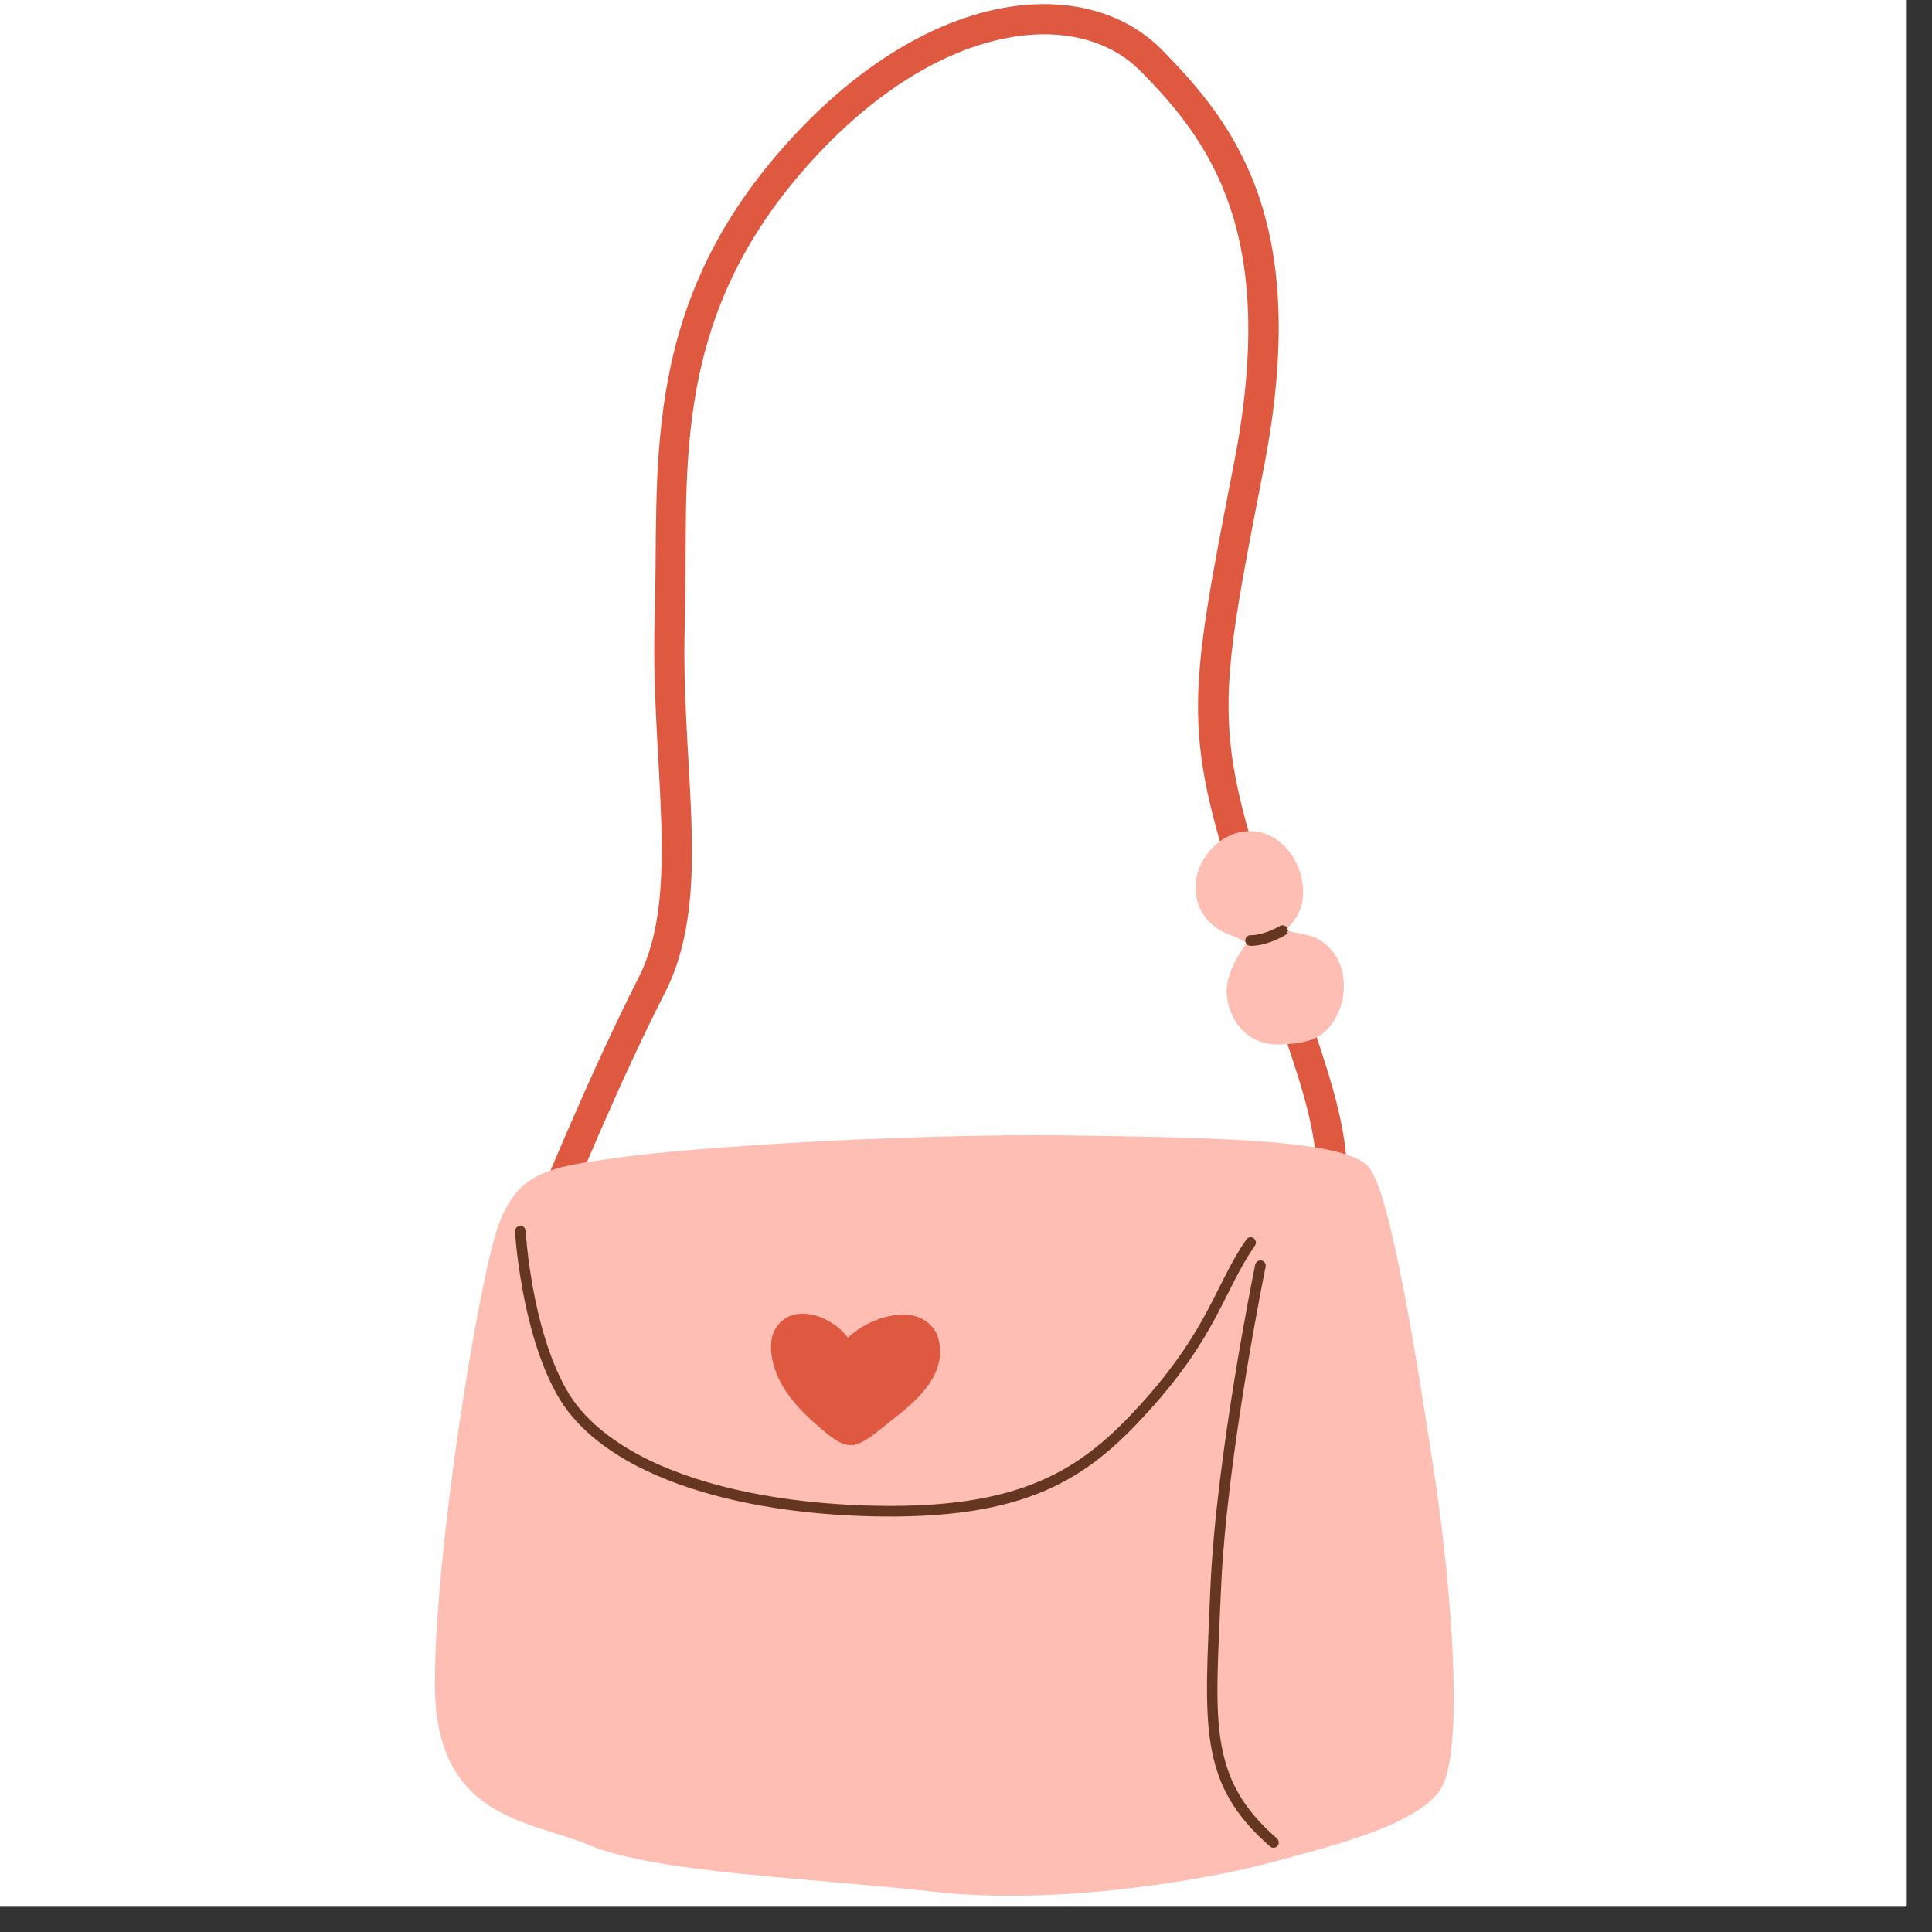 <svg version="1.0" preserveAspectRatio="xMidYMid meet" height="50" viewBox="0 0 37.5 37.5" zoomAndPan="magnify" width="50" xmlns:xlink="http://www.w3.org/1999/xlink" xmlns="http://www.w3.org/2000/svg"><rect x="0" y="0" width="37.5" height="37.5" fill="#333333" stroke="none"/><defs><clipPath id="b6a46a736d"><path clip-rule="nonzero" d="M 0 0 L 37.008 0 L 37.008 37.008 L 0 37.008 Z M 0 0"></path></clipPath><clipPath id="cc64ffce33"><path clip-rule="nonzero" d="M 8.441 22 L 28.426 22 L 28.426 37 L 8.441 37 Z M 8.441 22"></path></clipPath></defs><g clip-path="url(#b6a46a736d)"><path fill-rule="nonzero" fill-opacity="1" d="M 0 0 L 37.008 0 L 37.008 37.008 L 0 37.008 Z M 0 0" fill="#ffffff"></path><path fill-rule="nonzero" fill-opacity="1" d="M 0 0 L 37.008 0 L 37.008 37.008 L 0 37.008 Z M 0 0" fill="#ffffff"></path></g><path fill-rule="evenodd" fill-opacity="1" d="M 11.07 23.328 C 11.008 23.477 10.836 23.547 10.688 23.484 C 10.539 23.422 10.465 23.25 10.527 23.102 C 10.527 23.102 11.492 20.746 12.391 18.984 C 12.816 18.148 12.867 17.125 12.836 15.98 C 12.801 14.773 12.664 13.438 12.707 12.031 C 12.797 9.176 12.391 6.129 15.102 2.977 C 16.762 1.047 18.551 0.172 20.023 0.086 C 21.059 0.027 21.949 0.352 22.555 0.969 C 23.984 2.422 25.461 4.324 24.527 9.098 C 23.645 13.637 23.523 14.137 24.738 17.727 C 26 21.457 26.312 21.965 26.09 24.137 C 26.074 24.297 25.93 24.414 25.77 24.398 C 25.609 24.383 25.492 24.238 25.508 24.074 C 25.723 21.984 25.398 21.504 24.184 17.918 C 22.926 14.195 23.039 13.684 23.953 8.984 C 24.824 4.523 23.477 2.738 22.141 1.383 C 21.641 0.875 20.906 0.621 20.059 0.672 C 18.703 0.754 17.07 1.586 15.543 3.363 C 12.945 6.387 13.375 9.312 13.293 12.051 C 13.238 13.727 13.445 15.305 13.43 16.68 C 13.418 17.645 13.289 18.516 12.914 19.254 C 12.02 20.996 11.07 23.328 11.07 23.328 Z M 11.07 23.328" fill="#df5840"></path><g clip-path="url(#cc64ffce33)"><path fill-rule="evenodd" fill-opacity="1" d="M 9.664 23.816 C 10.043 22.734 10.652 22.656 12 22.469 C 13.348 22.277 17.477 22 20.723 22.039 C 23.969 22.078 26.145 22.152 26.57 22.656 C 27 23.164 27.535 26.594 27.859 28.734 C 28.18 30.879 28.426 34.043 27.957 34.738 C 27.496 35.43 25.852 35.832 24.652 36.156 C 23.449 36.48 20.555 36.988 18.164 36.723 C 15.613 36.438 12.738 36.355 11.43 35.812 C 10.262 35.324 8.445 35.309 8.441 32.691 C 8.441 30.074 9.285 24.895 9.664 23.816 Z M 9.664 23.816" fill="#ffbeb3"></path></g><path fill-rule="evenodd" fill-opacity="1" d="M 24.363 24.547 C 24.375 24.492 24.43 24.457 24.484 24.465 C 24.539 24.477 24.578 24.531 24.566 24.586 C 24.566 24.586 23.805 28.293 23.699 30.863 C 23.594 33.398 23.426 34.5 24.785 35.684 C 24.828 35.723 24.832 35.789 24.797 35.828 C 24.762 35.871 24.695 35.879 24.652 35.84 C 23.242 34.613 23.383 33.48 23.492 30.859 C 23.598 28.273 24.363 24.547 24.363 24.547 Z M 9.996 23.902 C 9.992 23.848 10.039 23.797 10.094 23.793 C 10.152 23.789 10.199 23.836 10.203 23.891 C 10.203 23.891 10.305 25.746 10.988 26.961 C 11.305 27.531 11.875 27.988 12.605 28.344 C 13.723 28.883 15.227 29.176 16.852 29.223 C 19.844 29.309 20.992 28.52 22.133 27.266 C 23.473 25.789 23.586 24.93 24.191 24.059 C 24.223 24.012 24.285 24 24.332 24.031 C 24.379 24.066 24.391 24.129 24.359 24.176 C 23.75 25.055 23.633 25.922 22.281 27.406 C 21.109 28.699 19.93 29.516 16.844 29.43 C 15.188 29.383 13.656 29.082 12.512 28.531 C 11.738 28.156 11.145 27.668 10.809 27.066 C 10.105 25.809 9.996 23.902 9.996 23.902 Z M 9.996 23.902" fill="#663720"></path><path fill-rule="evenodd" fill-opacity="1" d="M 16.461 25.965 C 16.457 25.965 16.375 25.867 16.367 25.859 C 16.309 25.793 16.234 25.734 16.16 25.688 C 15.824 25.465 15.316 25.379 15.062 25.773 C 14.93 25.98 14.953 26.25 15.012 26.48 C 15.145 26.98 15.527 27.383 15.91 27.707 C 16.109 27.875 16.387 28.141 16.668 28.02 C 16.883 27.926 17.066 27.758 17.25 27.613 C 17.672 27.281 18.199 26.879 18.246 26.297 C 18.254 26.199 18.242 26.098 18.219 26.004 C 18.199 25.91 18.152 25.82 18.086 25.746 C 17.691 25.293 16.836 25.59 16.461 25.965 Z M 16.461 25.965" fill="#df5840"></path><path fill-rule="evenodd" fill-opacity="1" d="M 24.207 18.301 C 24.207 18.301 23.992 18.188 23.918 18.16 C 23.613 18.062 23.371 17.863 23.258 17.547 C 23.039 16.945 23.5 16.27 24.07 16.152 C 24.828 15.996 25.387 16.789 25.281 17.488 C 25.258 17.645 25.188 17.773 25.094 17.898 C 25.078 17.918 24.98 18.016 24.996 18.043 C 25.023 18.094 25.148 18.102 25.195 18.109 C 25.348 18.141 25.504 18.172 25.637 18.258 C 26.238 18.648 26.195 19.551 25.742 20 C 25.516 20.23 25.141 20.27 24.809 20.273 C 24.172 20.277 23.844 19.762 23.812 19.305 C 23.773 18.82 24.207 18.301 24.207 18.301 Z M 24.207 18.301" fill="#ffbeb3"></path><path fill-rule="evenodd" fill-opacity="1" d="M 24.266 18.359 C 24.207 18.355 24.168 18.305 24.172 18.25 C 24.172 18.191 24.223 18.148 24.281 18.152 C 24.281 18.152 24.504 18.164 24.844 17.973 C 24.891 17.945 24.953 17.961 24.984 18.012 C 25.012 18.062 24.996 18.125 24.945 18.152 C 24.539 18.383 24.266 18.359 24.266 18.359 Z M 24.266 18.359" fill="#663720"></path></svg>